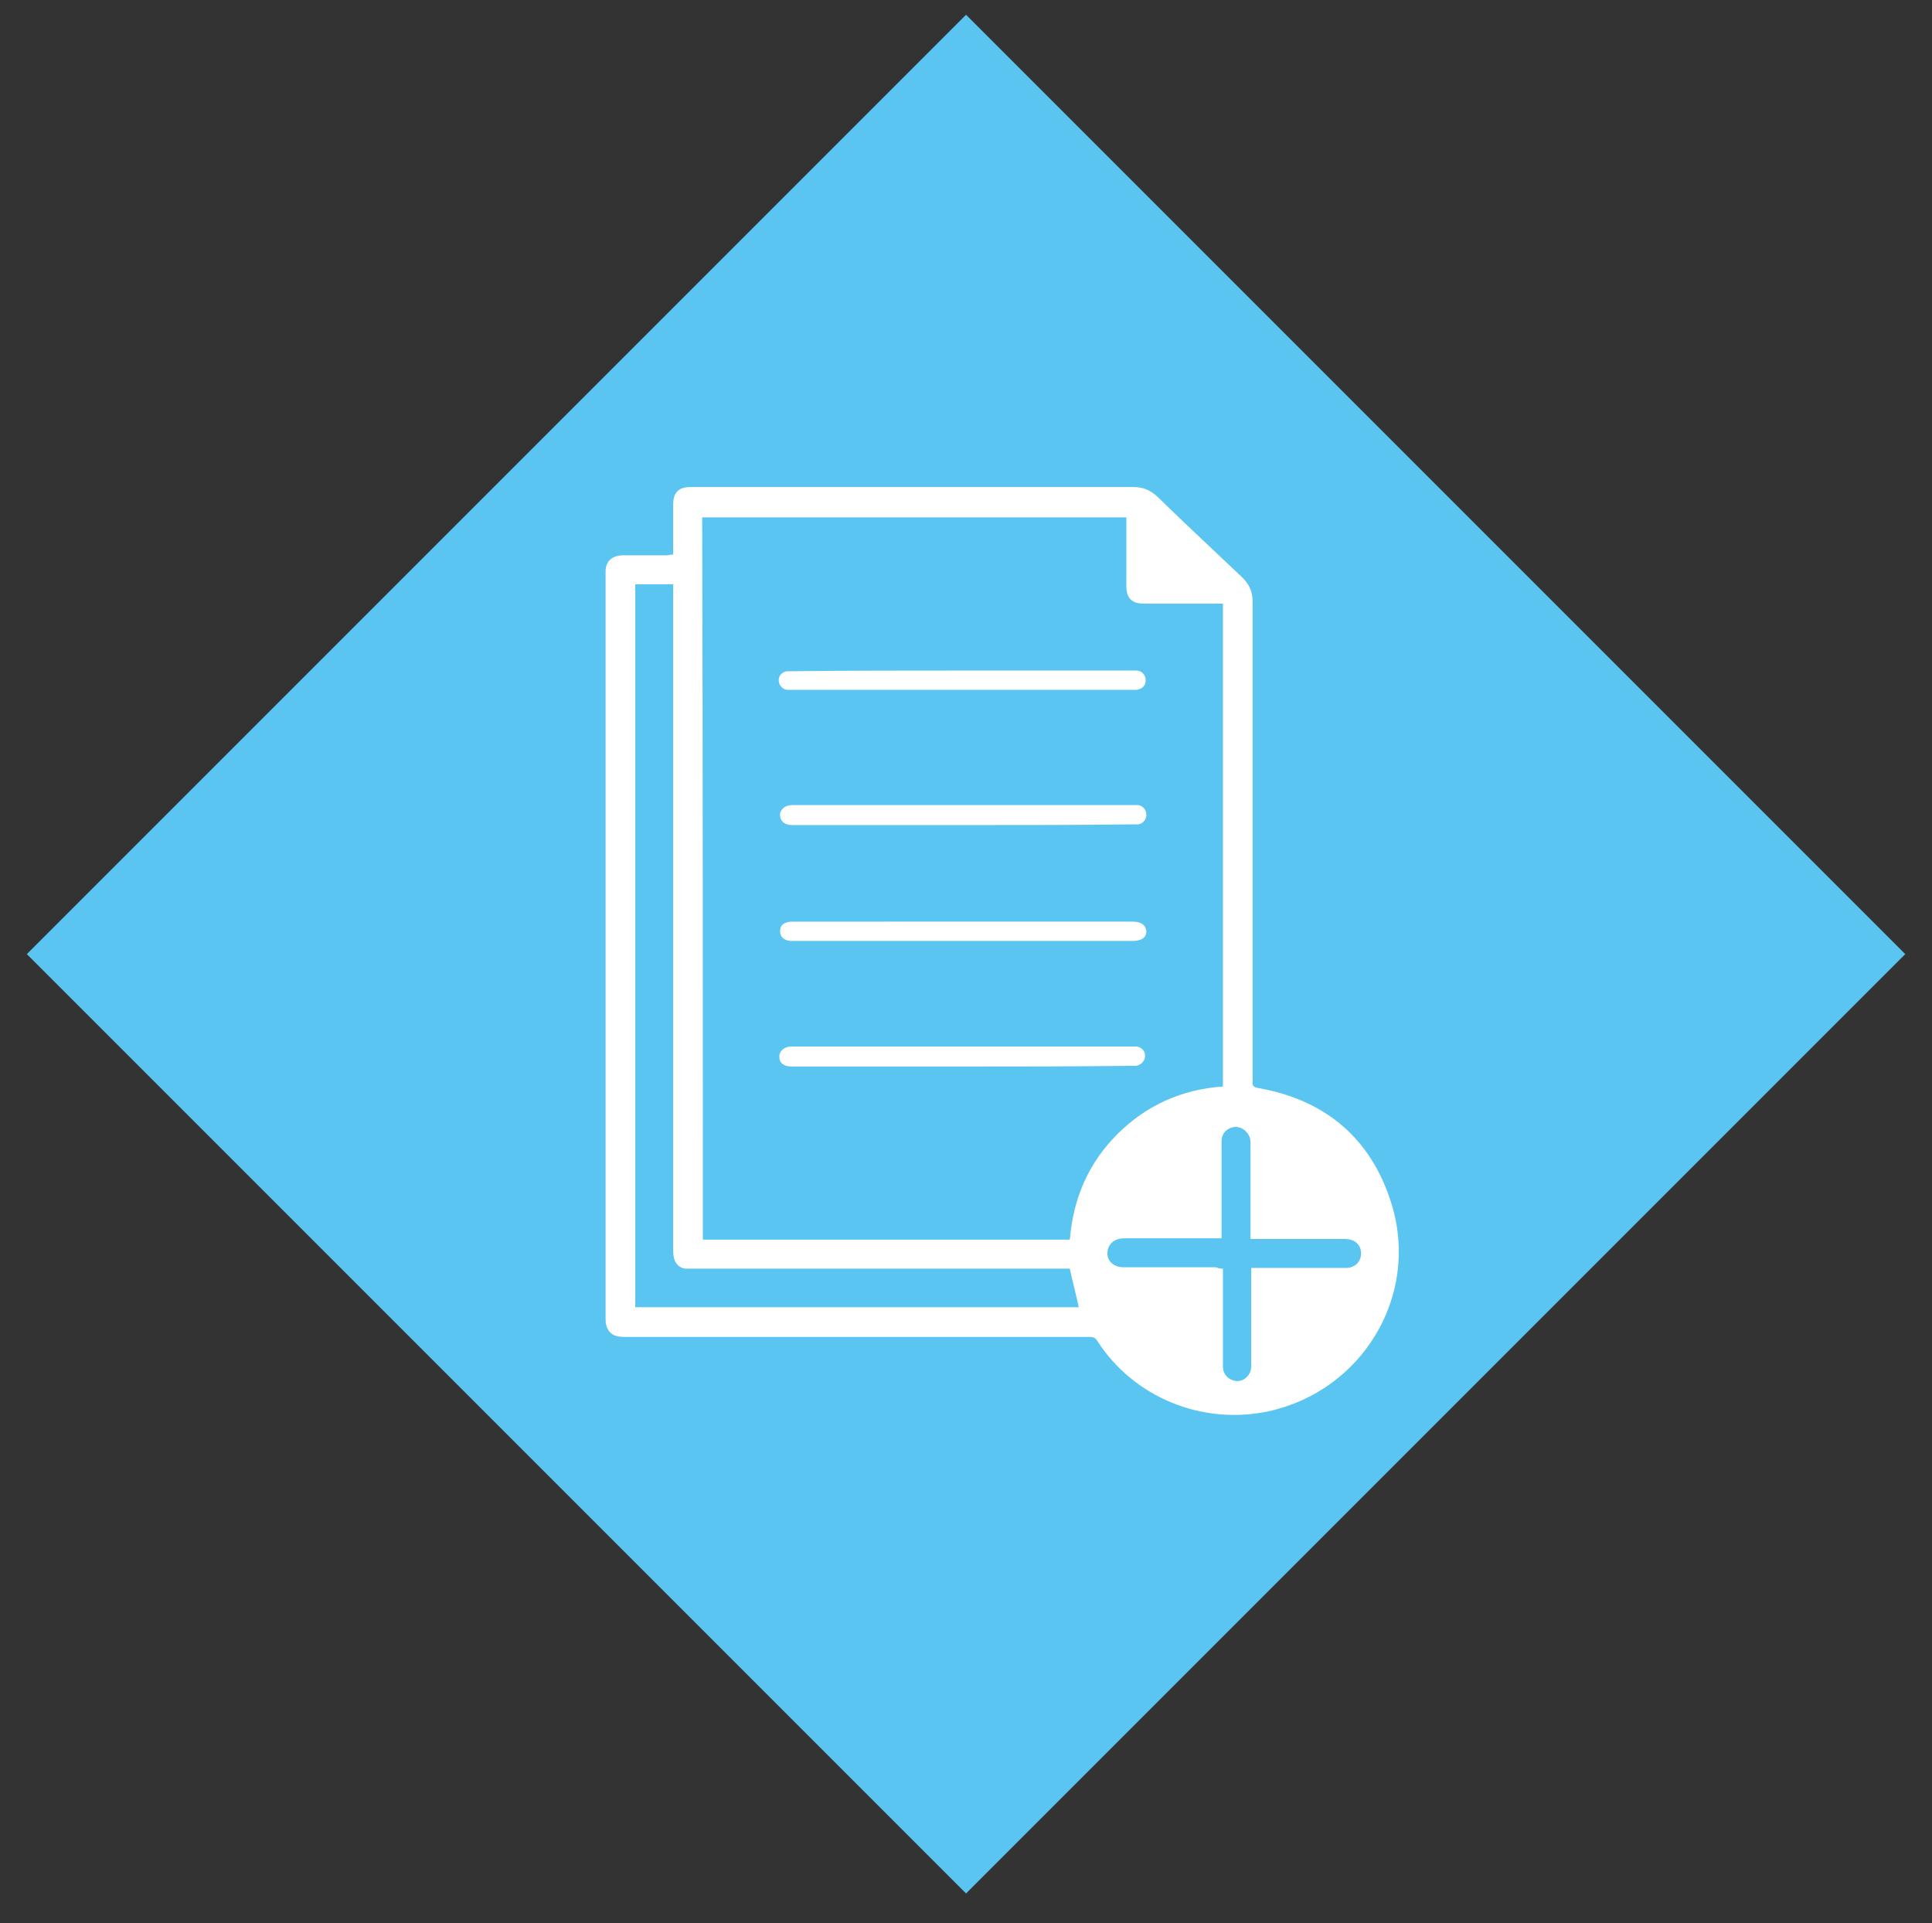 <?xml version="1.0" encoding="utf-8"?>
<!-- Generator: Adobe Illustrator 24.2.0, SVG Export Plug-In . SVG Version: 6.00 Build 0)  -->
<svg version="1.1" id="Ebene_1" xmlns="http://www.w3.org/2000/svg" xmlns:xlink="http://www.w3.org/1999/xlink" x="0px" y="0px"
	 viewBox="0 0 280.1 278.8" style="enable-background:new 0 0 280.1 278.8;" xml:space="preserve">
<rect x="0" y="0" width="280.1" height="278.8" fill="#333333" stroke="none"/>
<style type="text/css">
	.st0{fill:#5BC5F2;}
	.st1{fill:#FFFFFF;}
</style>
<rect x="43.8" y="42" transform="matrix(0.707 0.707 -0.707 0.707 138.785 -58.521)" class="st0" width="192.6" height="192.6"/>
<g>
	<path class="st1" d="M97.6,80.4c0-2.5,0-4.9,0-7.3c0-1.7,0.8-2.5,2.5-2.5c21.4,0,42.8,0,64.2,0c1.4,0,2.4,0.4,3.5,1.4
		c4.1,4,8.2,7.8,12.3,11.7c1,1,1.5,2,1.5,3.5c0,23.2,0,46.3,0,69.5c0,0.5-0.1,0.8,0.7,1c9.9,1.7,16.6,7.4,19.5,17
		c4,13.3-4.4,27-18,29.9c-9.5,2-19.4-2-24.7-10.2c-0.3-0.5-0.6-0.6-1.2-0.6c-22.4,0-44.8,0-67.2,0c-0.4,0-0.8,0-1.2-0.1
		c-0.9-0.2-1.4-0.8-1.6-1.6c-0.1-0.3-0.1-0.6-0.1-1c0-36,0-72,0-107.9c0-0.1,0-0.3,0-0.4c0-1.4,0.9-2.2,2.3-2.3c2.2,0,4.5,0,6.7,0
		C97.1,80.4,97.3,80.4,97.6,80.4z M101.9,179.7c17.8,0,35.5,0,53.2,0c0.5-6,2.7-11.1,6.9-15.3c4.2-4.2,9.4-6.5,15.3-6.9
		c0-23.3,0-46.6,0-70c-0.3,0-0.5,0-0.8,0c-3.6,0-7.1,0-10.7,0c-1.7,0-2.5-0.8-2.5-2.5c0-3.1,0-6.1,0-9.2c0-0.3,0-0.5,0-0.8
		c-20.5,0-41,0-61.5,0C101.9,109.8,101.9,144.7,101.9,179.7z M155.1,183.9c-0.2,0-0.5,0-0.8,0c-18,0-36,0-54,0c-0.3,0-0.6,0-1,0
		c-1.1-0.2-1.7-1.1-1.7-2.5c0-31.9,0-63.9,0-95.8c0-0.3,0-0.6,0-0.9c-1.9,0-3.7,0-5.5,0c0,35,0,69.9,0,104.8c21.5,0,42.9,0,64.3,0
		C156,187.6,155.5,185.8,155.1,183.9z M177.3,183.9c0,1.1,0,2.2,0,3.2c0,3.7,0,7.3,0,11c0,1.2,0.9,2,2,2.1c1.1,0,2-0.8,2.1-2
		c0-0.2,0-0.5,0-0.8c0-4.2,0-8.5,0-12.7c0-0.3,0-0.5,0-0.9c0.7,0,1.2,0,1.8,0c4,0,8,0,11.9,0c1.5,0,2.4-1.1,2.2-2.5
		c-0.2-1.1-1.1-1.7-2.3-1.7c-4.3,0-8.5,0-12.8,0c-0.3,0-0.5,0-0.9,0c0-0.4,0-0.6,0-0.9c0-3.4,0-6.8,0-10.2c0-1,0-2,0-2.9
		c0-0.7-0.3-1.3-0.9-1.8c-0.7-0.5-1.4-0.6-2.2-0.2c-0.8,0.4-1.1,1.1-1.1,1.9c0,4.4,0,8.8,0,13.2c0,0.3,0,0.5,0,0.8
		c-0.7,0-1.2,0-1.8,0c-4.1,0-8.3,0-12.4,0c-1.2,0-2.1,0.7-2.3,1.7c-0.3,1.4,0.7,2.5,2.3,2.5c4.5,0,8.9,0,13.4,0
		C176.7,183.9,177,183.9,177.3,183.9z"/>
	<path class="st1" d="M139.6,119.6c-8.3,0-16.6,0-24.8,0c-1,0-1.6-0.5-1.7-1.3c-0.1-0.7,0.4-1.3,1.1-1.5c0.3-0.1,0.6-0.1,0.9-0.1
		c16.4,0,32.7,0,49.1,0c0.3,0,0.5,0,0.8,0c0.7,0.1,1.2,0.7,1.2,1.4c0,0.7-0.5,1.3-1.2,1.4c-0.2,0-0.5,0-0.7,0
		C156,119.6,147.8,119.6,139.6,119.6z"/>
	<path class="st1" d="M139.5,154.6c-8.3,0-16.5,0-24.8,0c-1,0-1.7-0.5-1.7-1.3c-0.1-0.7,0.4-1.3,1.1-1.5c0.3-0.1,0.6-0.1,0.9-0.1
		c16.4,0,32.8,0,49.1,0c0.2,0,0.5,0,0.7,0c0.7,0.1,1.3,0.7,1.2,1.4c0,0.7-0.6,1.3-1.3,1.4c-0.2,0-0.5,0-0.7,0
		C156,154.6,147.7,154.6,139.5,154.6z"/>
	<path class="st1" d="M139.6,97.2c8.2,0,16.3,0,24.5,0c0.2,0,0.4,0,0.6,0c0.8,0,1.4,0.6,1.4,1.4c0,0.8-0.5,1.3-1.4,1.4
		c-0.2,0-0.5,0-0.8,0c-16.3,0-32.6,0-48.9,0c-0.3,0-0.6,0-0.9,0c-0.7-0.1-1.2-0.7-1.2-1.4c0-0.7,0.5-1.2,1.2-1.3c0.2,0,0.5,0,0.7,0
		C123.2,97.2,131.4,97.2,139.6,97.2z"/>
	<path class="st1" d="M139.6,133.6c8.2,0,16.4,0,24.6,0c1.3,0,1.9,0.5,2,1.4c0,0.9-0.7,1.4-2,1.4c-16.4,0-32.8,0-49.2,0
		c-0.3,0-0.6,0-0.9-0.1c-0.6-0.2-1-0.6-1-1.3c0-0.7,0.3-1.1,1-1.3c0.3-0.1,0.7-0.1,1-0.1C123.2,133.6,131.4,133.6,139.6,133.6z"/>
</g>
</svg>

